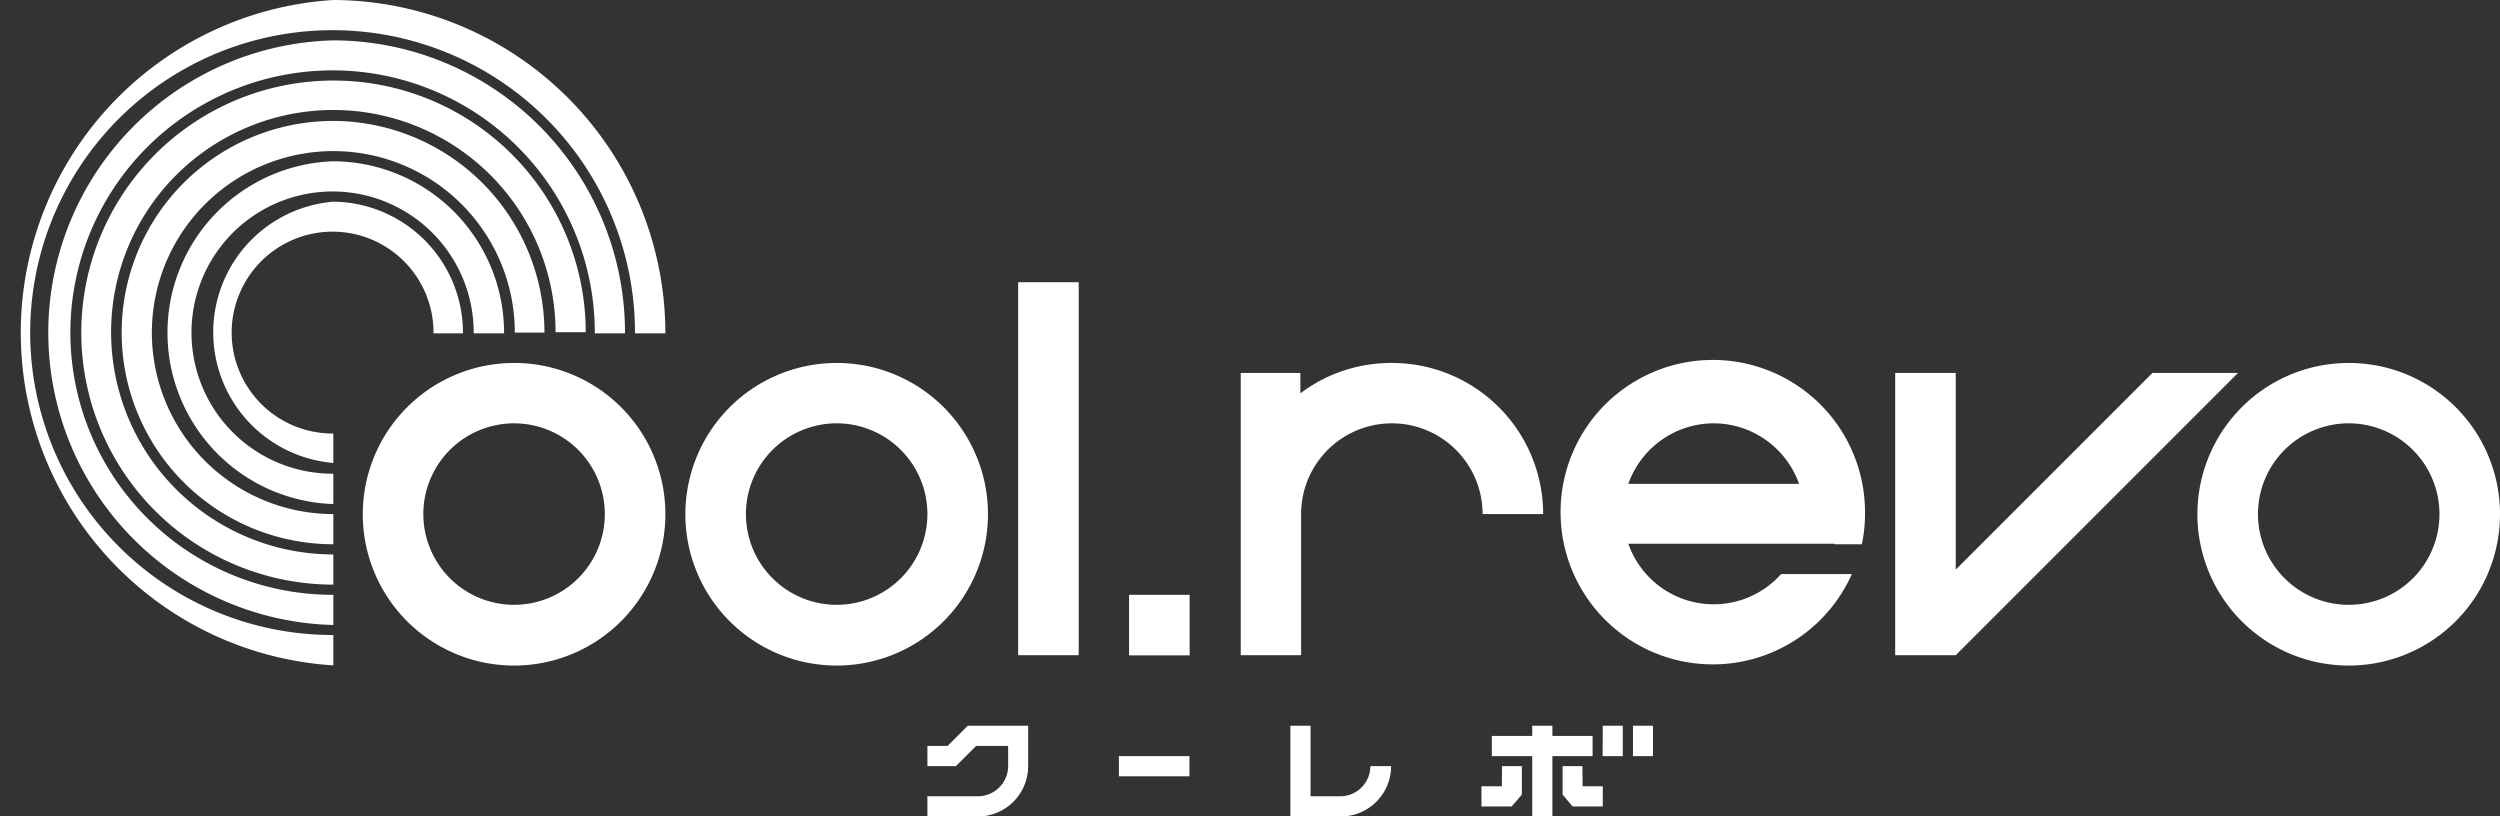 <svg xmlns="http://www.w3.org/2000/svg" viewBox="0 0 135 44.09"><rect x="0" y="0" width="135" height="44.09" fill="#333333" stroke="none"/><defs><style>.cls-1{fill:#fff;}</style></defs><g id="Layer_2" data-name="Layer 2"><g id="レイヤー_1" data-name="レイヤー 1"><path class="cls-1" d="M18,0a18,18,0,0,0,0,35.93V34.29A16.33,16.33,0,1,1,34.29,18h1.64A18,18,0,0,0,18,0Z"/><path class="cls-1" d="M18,2.18a15.79,15.79,0,0,0,0,31.57V32.12A14.16,14.16,0,1,1,32.12,18h1.63A15.78,15.78,0,0,0,18,2.18Z"/><path class="cls-1" d="M18,4.35a13.61,13.61,0,0,0,0,27.22V29.94a12,12,0,1,1,12-12h1.63A13.61,13.61,0,0,0,18,4.35Z"/><path class="cls-1" d="M18,6.53a11.43,11.43,0,0,0,0,22.86V27.76a9.8,9.8,0,1,1,9.8-9.8H29.4A11.44,11.44,0,0,0,18,6.53Z"/><path class="cls-1" d="M18,8.71a9.26,9.26,0,0,0,0,18.51V25.58A7.62,7.62,0,1,1,25.58,18h1.64A9.26,9.26,0,0,0,18,8.71Z"/><path class="cls-1" d="M18,10.89A7.08,7.08,0,0,0,18,25V23.41A5.45,5.45,0,1,1,23.41,18H25A7.08,7.08,0,0,0,18,10.89Z"/><path class="cls-1" d="M27.76,19.6a8.17,8.17,0,1,0,8.17,8.16A8.16,8.16,0,0,0,27.76,19.6Zm0,13.06a4.9,4.9,0,1,1,4.9-4.9A4.9,4.9,0,0,1,27.76,32.66Z"/><path class="cls-1" d="M45.18,19.6a8.17,8.17,0,1,0,8.17,8.16A8.16,8.16,0,0,0,45.18,19.6Zm0,13.06a4.9,4.9,0,1,1,4.9-4.9A4.9,4.9,0,0,1,45.18,32.66Z"/><path class="cls-1" d="M126.83,19.6A8.17,8.17,0,1,0,135,27.76,8.16,8.16,0,0,0,126.83,19.6Zm0,13.06a4.9,4.9,0,1,1,4.9-4.9A4.89,4.89,0,0,1,126.83,32.66Z"/><rect class="cls-1" x="60.97" y="32.12" width="3.27" height="3.27"/><path class="cls-1" d="M75.12,19.6a8.11,8.11,0,0,0-4.9,1.64v-1.1H67V35.38h3.26V27.76a4.9,4.9,0,1,1,9.8,0h3.27A8.16,8.16,0,0,0,75.12,19.6Z"/><path class="cls-1" d="M99.07,29.39h1.47a7.9,7.9,0,0,0,.17-1.63A8.22,8.22,0,1,0,100,31H96.18a4.88,4.88,0,0,1-8.25-1.64H99.07Zm-6.53-6.53a4.9,4.9,0,0,1,4.61,3.27H87.93A4.9,4.9,0,0,1,92.54,22.86Z"/><polygon class="cls-1" points="116.23 20.14 105.61 30.76 105.61 20.14 102.34 20.14 102.34 35.38 105.61 35.38 120.85 20.14 116.23 20.14"/><rect class="cls-1" x="54.98" y="15.24" width="3.27" height="20.14"/><path class="cls-1" d="M54.44,39.19H52.26l-1.09,1.09H50.08v1.09h1.54l1.09-1.09h1.73v1.09A1.64,1.64,0,0,1,52.8,43H50.08v1.09H52.8a2.72,2.72,0,0,0,2.72-2.72V39.19Z"/><rect class="cls-1" x="60.42" y="40.83" width="3.81" height="1.09"/><path class="cls-1" d="M74,41.37A1.63,1.63,0,0,1,72.4,43H70.77V39.19H69.68v4.9H72.4a2.72,2.72,0,0,0,2.72-2.72Z"/><path class="cls-1" d="M86,39.74H83.83v-.55H82.74v.55H80.56v1.09h2.18v3.26h1.09V40.83H86Zm-4.9,2.72H80v1.09h1.63l.55-.64V41.37H81.11Zm4.35-1.09H84.38v1.54l.54.64h1.63V42.46H85.46Zm1.09-.54h1.09V39.19H86.55Zm1.64-1.64v1.64h1.08V39.19Z"/></g></g></svg>